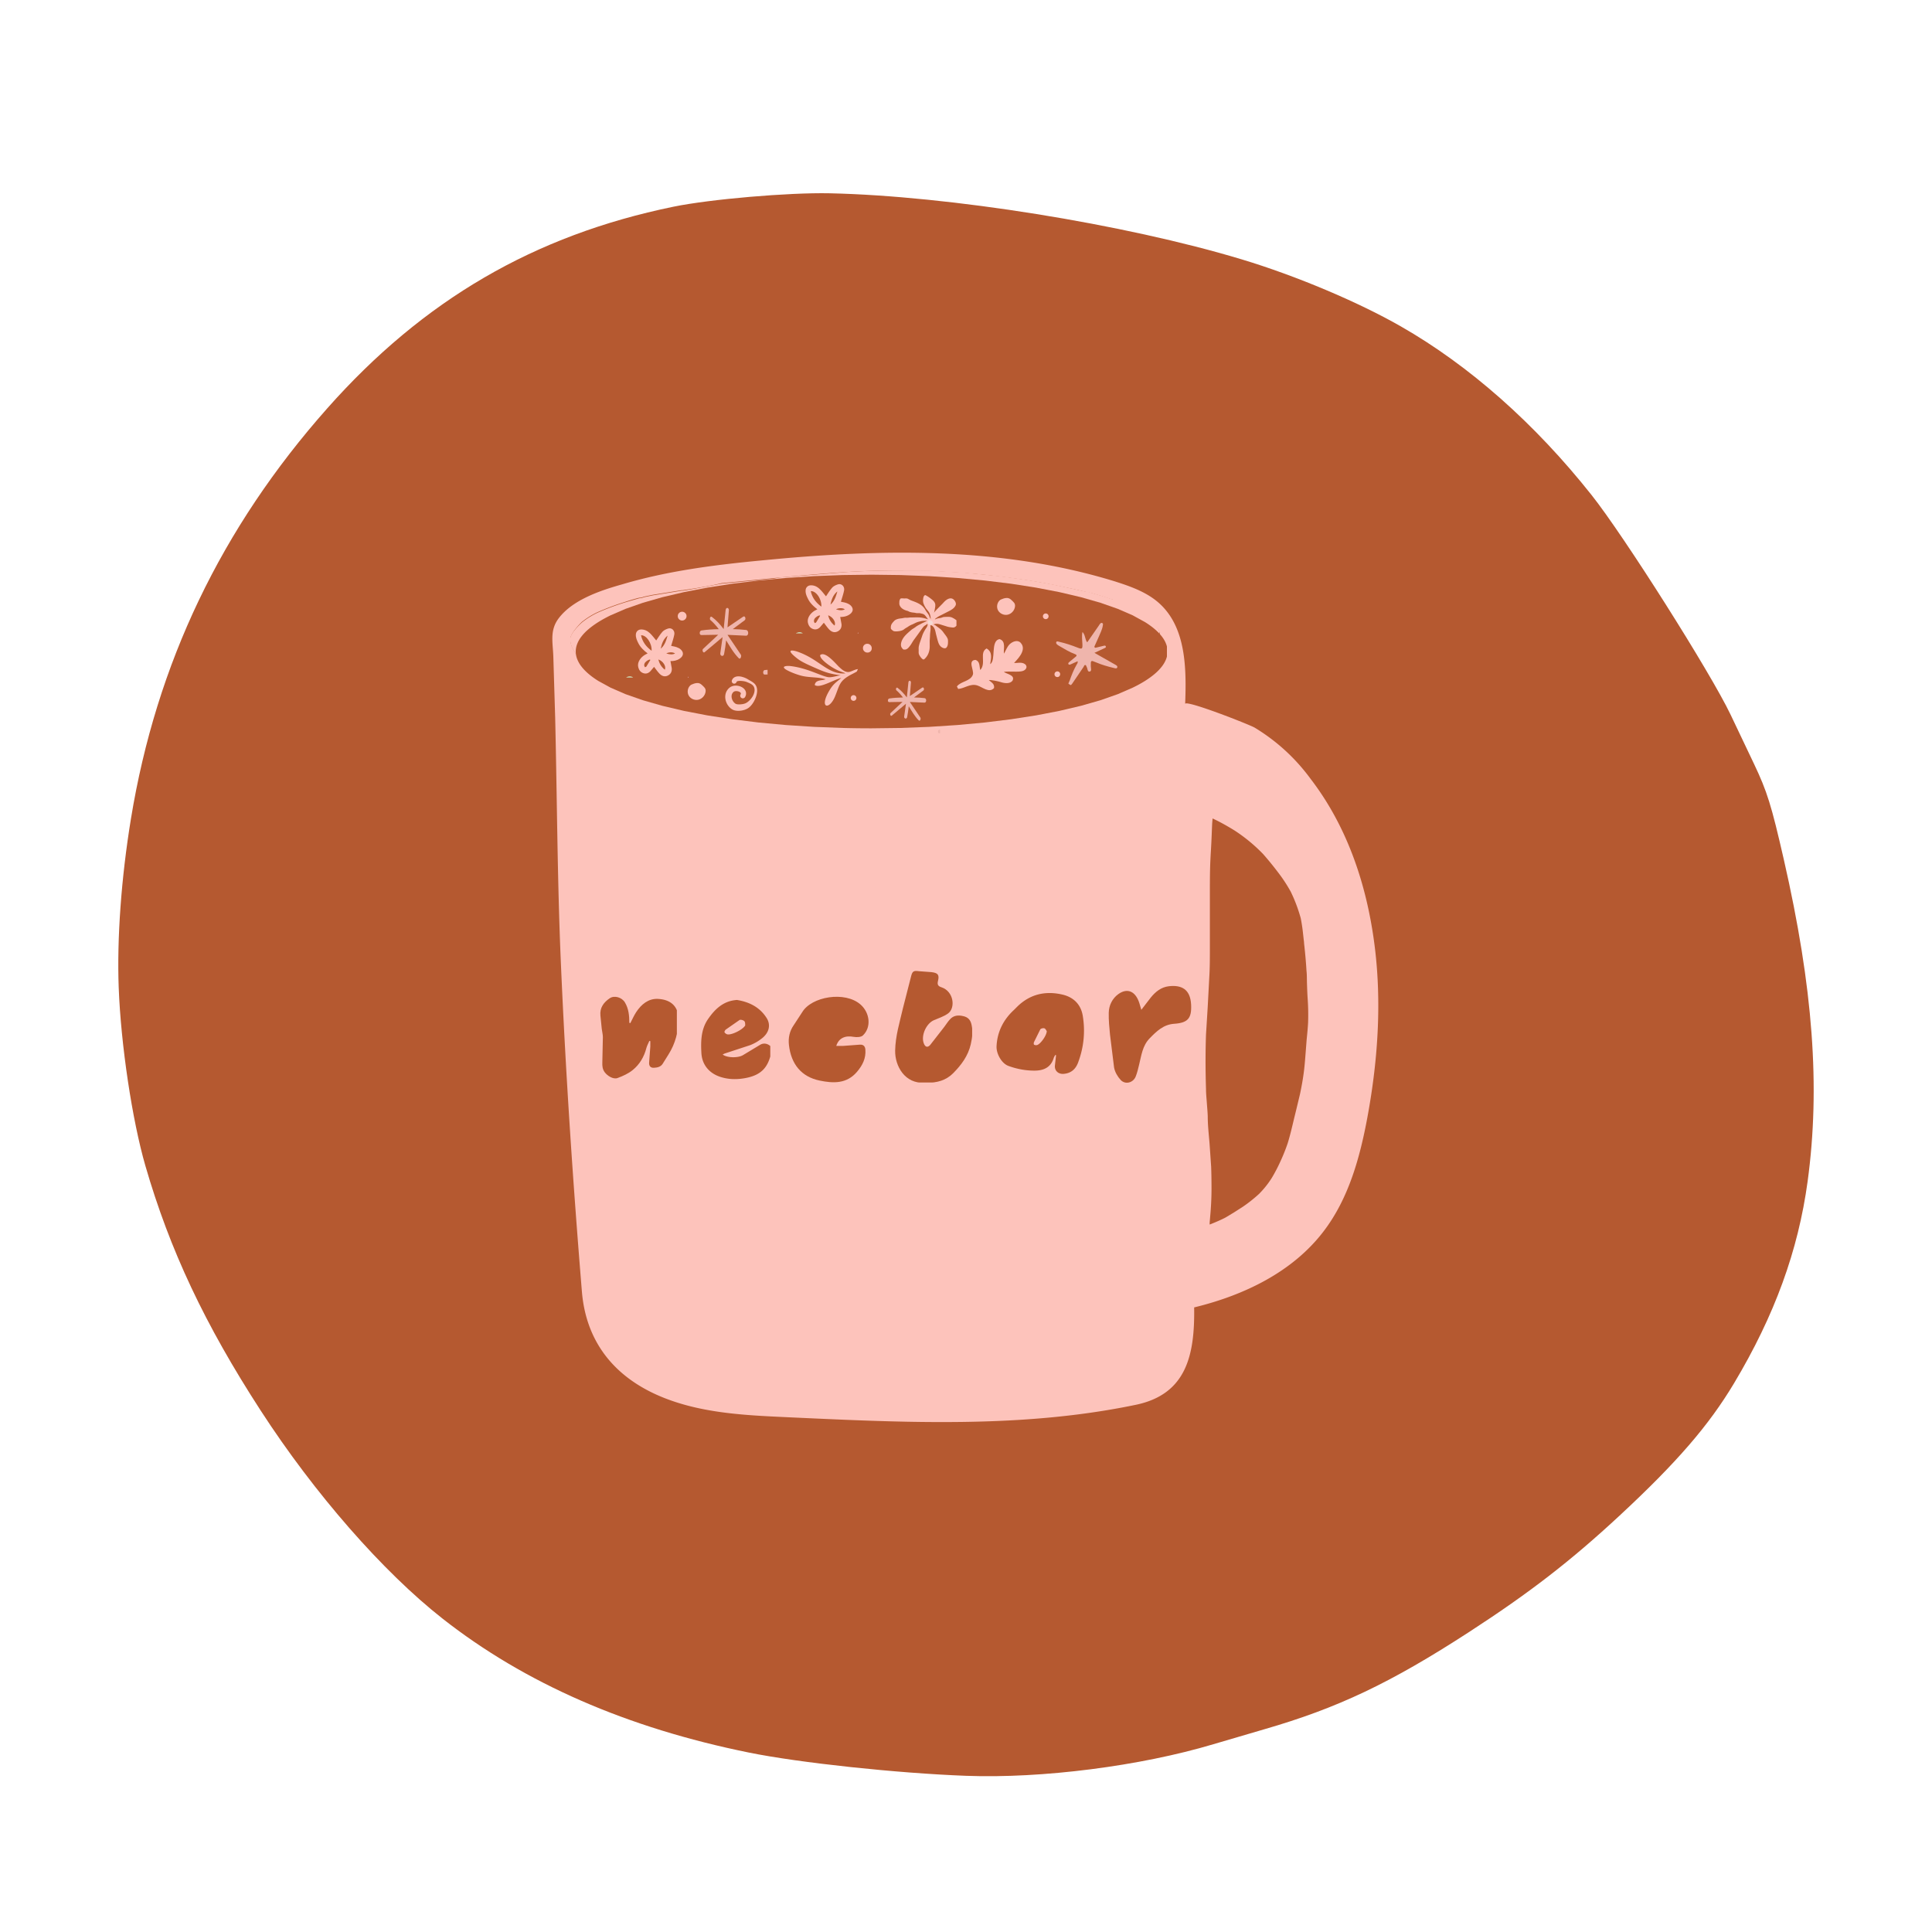 <svg xmlns="http://www.w3.org/2000/svg" width="500" zoomAndPan="magnify" viewBox="0 0 375 375" height="500" preserveAspectRatio="xMidYMid meet" xmlns:v="https://vecta.io/nano"><style><![CDATA[.B{clip-rule:nonzero}.C{fill:#fdc3bb}.D{fill:#b55930}.E{fill:#efb5ac}.F{fill-rule:evenodd}]]></style><defs><clipPath id="A"><path d="M22.961 37.5h329.07v307.262H22.961zm0 0" class="B"/></clipPath><clipPath id="B"><path d="M107 107h160.953v169.758H107zm0 0" class="B"/></clipPath><clipPath id="C"><path d="M111.75 111.527H226.5v30H111.75zm0 0" class="B"/></clipPath><clipPath id="D"><path d="M136.012 194.082h13.5v15.75h-13.5zm0 0" class="B"/></clipPath><clipPath id="E"><path d="M173.695 188.359h15v21.75h-15zm0 0" class="B"/></clipPath><clipPath id="F"><path d="M215.176 191.145h16.5v19.5h-16.5zm0 0" class="B"/></clipPath><clipPath id="G"><path d="M193.363 192.277h17.25v16.5h-17.25zm0 0" class="B"/></clipPath><clipPath id="H"><path d="M116.379 193.137h15v16.5h-15zm0 0" class="B"/></clipPath><clipPath id="I"><path d="M153 193h16v17.277h-16zm0 0" class="B"/></clipPath><clipPath id="J"><path d="M148 126h.988v6.242H148zm0 0" class="B"/></clipPath><clipPath id="K"><path d="M204 120h13v14h-13zm0 0" class="B"/></clipPath><clipPath id="L"><path d="M208.781 117.992l11.082 6.305-6.672 11.734-11.082-6.301zm0 0" class="B"/></clipPath><clipPath id="M"><path d="M208.781 117.992l11.082 6.305-6.672 11.734-11.082-6.301zm0 0" class="B"/></clipPath><clipPath id="N"><path d="M149.332 122H160v.93h-10.668zm0 0" class="B"/></clipPath><clipPath id="O"><path d="M162 121h4.582v1.93H162zm0 0" class="B"/></clipPath><clipPath id="P"><path d="M156 113.18h10v9.75h-10zm0 0" class="B"/></clipPath><clipPath id="Q"><path d="M116.379 131H127v.496h-10.621zm0 0" class="B"/></clipPath><clipPath id="R"><path d="M129 130h4.629v1.496H129zm0 0" class="B"/></clipPath><clipPath id="S"><path d="M123 121.746h10v9.75h-10zm0 0" class="B"/></clipPath><clipPath id="T"><path d="M172.898 115.484h12.75V128h-12.75zm0 0" class="B"/></clipPath><clipPath id="U"><path d="M172 132.125h8V140h-8zm0 0" class="B"/></clipPath><clipPath id="V"><path d="M182 138h.477v5.375H182zm0 0" class="B"/></clipPath><clipPath id="W"><path d="M152 126h15v11h-15zm0 0" class="B"/></clipPath><clipPath id="X"><path d="M149.332 133.027l4.434-9.516 12.918 6.02-4.437 9.52zm0 0" class="B"/></clipPath><clipPath id="Y"><path d="M149.332 133.027l4.434-9.516 12.918 6.02-4.437 9.52zm0 0" class="B"/></clipPath><clipPath id="Z"><path d="M185 124h15v10h-15zm0 0" class="B"/></clipPath><clipPath id="a"><path d="M197.141 121.75l4.215 7.953-13.918 7.375-4.215-7.953zm0 0" class="B"/></clipPath><clipPath id="b"><path d="M197.141 121.75l4.215 7.953-13.918 7.375-4.215-7.953zm0 0" class="B"/></clipPath><clipPath id="c"><path d="M140.574 131.273H147V138h-6.426zm0 0" class="B"/></clipPath><clipPath id="d"><path d="M147 134h.324v4.773H147zm0 0" class="B"/></clipPath><clipPath id="e"><path d="M193.363 116h3.75v3.367h-3.75zm0 0" class="B"/></clipPath><clipPath id="f"><path d="M133.305 132.125H137v3.75h-3.695zm0 0" class="B"/></clipPath><clipPath id="g"><path d="M165 134.16h2V137h-2zm0 0" class="B"/></clipPath></defs><g clip-path="url(#A)" class="D"><path d="M23.043 191.758c-.363-9.555.488-21.324 2.367-32.809 4.934-30.148 17.531-56.484 38.137-79.719 18.641-21.027 40.156-33.555 67.148-39.105 7.156-1.469 22.391-2.777 30.332-2.609 23.145.5 57.309 5.98 80.004 12.832 10.512 3.172 22.543 8.238 30.871 13.004 13.305 7.609 26.012 18.848 37.031 32.746 6.316 7.961 23.086 34.465 26.973 42.617l4.539 9.539c2.551 5.367 3.383 8.031 5.789 18.566 5.684 24.859 7.113 44.176 4.625 62.48-1.832 13.453-6.41 26.02-14.273 39.172-4.902 8.199-11.137 15.41-22.199 25.68-9.477 8.801-17.457 14.973-29.234 22.617-15.258 9.902-25.504 14.766-39.84 18.906l-9.781 2.871c-14.207 4.25-33.301 6.691-48.023 6.137-13.41-.5-32.332-2.523-42.09-4.5-23.723-4.805-43.523-13.453-59.488-25.984-11.613-9.117-24.891-24.301-35.332-40.41-10.859-16.754-17.645-31.16-22.383-47.516-2.562-8.844-4.758-23.504-5.172-34.516"/></g><g clip-path="url(#B)" class="C"><path d="M175.371 110.715c-4.105 0-7.637.102-10.953.309-3.727.234-7.73.566-11.918.965l-1.141.102-1.129.113-9.238.895-.68.07h-.164c-2.277.566-4.609.934-6.992 1.293l-.625.094h-.227l-5.637.902-1.723.359a1.85 1.85 0 0 1-.852.195c-.883.215-1.777.492-2.559.738l-.215.074a48.33 48.33 0 0 0-5.473 2.055c-1.043.508-2.016 1.121-2.926 1.848a15.05 15.05 0 0 0-1.602 1.848c-.187.285-.355.59-.5.902a2.96 2.96 0 0 0-.113.48v.359l.09.566c.078.293.176.574.301.852.43.824.938 1.602 1.52 2.332a12.38 12.38 0 0 0 1.148 1.16c.34.297.719.594 1.129.902s.902.574 1.387.84a13.23 13.23 0 0 0 1.355.617 26.92 26.92 0 0 0 5.543.965 104.07 104.07 0 0 0 5.266.258h2.137 8.828l5.543-.125c6.727-.07 14.035-.266 22.988-.594l10.582-.359h1.734l10.188-.391h1.508l6.98-.41 4.18-.359c1.508-.164 2.781-.371 3.973-.566h.133l7.188-1.465c1.395-.32 2.75-.668 4.043-1.027 1.117-.324 2.203-.738 3.254-1.234a17.98 17.98 0 0 0 2.313-1.457c.297-.266.57-.559.82-.871a3.8 3.8 0 0 0 .215-.391l.063-.227v-.41a6.29 6.29 0 0 0-.176-.543c-.168-.324-.363-.629-.586-.914-.621-.68-1.309-1.289-2.051-1.828a34.2 34.2 0 0 0-1.461-.883 27.94 27.94 0 0 0-1.488-.77l-.195-.094c-.891-.43-1.848-.801-2.789-1.148l-.332-.34-.246-.082h-.102c-.605-.203-1.363-.473-2.055-.676l-1.199-.352-.371-.113a17.43 17.43 0 0 0-.953-.234h-.113l-.371-.082c-1.848-.453-3.797-.852-5.355-1.172l-.391-.082c-4.016-.82-8.121-1.375-11.293-1.766-2.055-.246-3.891-.422-6.531-.645l-5.922-.34c-1.531-.07-3.082-.082-4.445-.082h-1.316zm59.906 49.156l-.062 1.469a157.4 157.4 0 0 1-.227 4.566l-.07 1.426c-.094 2.363-.082 4.754-.082 7.066v4.105 1.406 4.105c0 1.922 0 3.84-.113 5.637l-.309 5.832-.156 2.535-.172 2.77c-.113 3.215-.125 6.676 0 10.605 0 .906.102 1.82.164 2.711s.145 1.715.172 2.578c0 1.715.195 3.406.352 5.297l.309 4.484c.059 1.574.07 3.082.07 4.324 0 1.426-.062 2.883-.184 4.465l-.176 2.055v.379c1.172-.461 2.113-.871 2.969-1.305.41-.227.82-.48 1.219-.727l.453-.27 1.766-1.129c1.113-.754 2.16-1.586 3.152-2.492a18.05 18.05 0 0 0 2.473-3.082 31.59 31.59 0 0 0 1.727-3.305 34.96 34.96 0 0 0 1.395-3.492c.465-1.52.832-3.078 1.203-4.648l.473-1.93.695-2.895c.402-1.879.68-3.555.852-5.137.105-.965.176-1.949.25-2.895l.203-2.617c.133-1.273.227-2.309.277-3.266.055-1.605.023-3.211-.094-4.812-.059-.926-.09-1.859-.121-2.762s0-1.664-.094-2.484c-.102-1.695-.254-3.441-.473-5.34 0-.328-.07-.645-.102-1.027l-.176-1.559a32.43 32.43 0 0 0-.367-2.281 29.77 29.77 0 0 0-1.93-5.133 29.28 29.28 0 0 0-2.453-3.746c-1.027-1.355-2.004-2.547-2.98-3.645a31.94 31.94 0 0 0-5.48-4.508c-1.312-.809-2.434-1.437-3.523-1.98l-.746-.359zm-59.492 116.078c-7.629-.152-15.258-.512-22.855-.863-7.844-.359-15.828-.719-23.199-3.437-9.797-3.605-15.934-10.594-16.785-20.953-1.746-21.262-3.164-42.574-4.086-63.898-.68-15.828-.73-31.68-1.102-47.512l-.359-11.879c-.102-2.781-.719-5.039 1.027-7.379 2.742-3.637 8.141-5.422 12.32-6.602 8.828-2.629 18.027-3.789 27.207-4.66 22.914-2.25 46.422-2.691 68.391 4.066 3.215 1.023 6.48 2.176 8.914 4.496 4.957 4.723 5.039 12.461 4.781 19.309 0-.902 12.484 4.004 13.5 4.602 4.285 2.602 7.91 5.926 10.871 9.969 6.715 8.754 10.422 19.246 12.086 30.098 1.816 11.766 1.086 23.82-1.078 35.523-1.449 7.832-3.637 15.758-8.449 22.09-6.027 7.969-15.523 12.504-25.184 14.848.133 9.137-1.426 16.824-11.293 18.898-14.723 3.07-29.68 3.582-44.707 3.285zm0 0"/></g><g class="C"><path d="M130.551 132.828h-2.137c-1.816 0-3.594-.133-5.266-.258a26.92 26.92 0 0 1-5.543-.965 14.1 14.1 0 0 1-1.355-.613l-1.387-.844c-.453-.297-.789-.605-1.129-.902a12.38 12.38 0 0 1-1.148-1.16c-.582-.73-1.09-1.512-1.52-2.34a6.17 6.17 0 0 1-.309-.852l-.082-.566v-.359a2.89 2.89 0 0 1 .113-.48c.152-.32.332-.625.531-.914a14.91 14.91 0 0 1 1.625-1.746 15.72 15.72 0 0 1 2.926-1.848 47.99 47.99 0 0 1 5.469-2.055l.219-.07 2.555-.738c.301 0 .582-.066.852-.195l1.727-.359 5.637-.906h.223l.629-.09 6.988-1.293h.168l.676-.074 9.238-.895 1.109-.215 1.16-.102 11.918-.965c3.316-.207 6.797-.309 10.957-.309h1.273c1.406 0 2.914 0 4.445.082l5.922.34 6.527.645c3.082.391 7.188.945 11.293 1.77l.391.082 5.359 1.168.371.082h.113c.246 0 .625.145.953.238l.359.113 1.211.348c.719.203 1.48.473 2.055.676h.102l.246.082.27.105c.941.348 1.898.719 2.789 1.148l.195.094c.465.223 1.027.48 1.5.77l1.449.883a13.58 13.58 0 0 1 2.051 1.828 6.02 6.02 0 0 1 .586.91 7.1 7.1 0 0 1 .176.547v.41l-.062.227c-.059.137-.133.266-.215.391a7.52 7.52 0 0 1-.82.871 17.98 17.98 0 0 1-2.312 1.457 22.39 22.39 0 0 1-3.254 1.234 87.07 87.07 0 0 1-4.043 1.023c-2.457.547-4.98 1.027-7.187 1.469h-.133c-1.191.195-2.59.422-3.973.566s-2.949.266-4.18.359l-6.98.41h-1.457l-10.184.391h-1.738l-10.582.359-22.988.594c-1.848 0-3.758.074-5.543.125h-5.75zm20.808 86.02l3.461-3.828 2.051-2.66.055 1.543c0 .789.113 1.59.223 2.371 0 .43.125.852.195 1.273.066.398.16.793.277 1.18.066.188.168.355.301.504a1.55 1.55 0 0 0 .469.355 1.52 1.52 0 0 0 .57.145c.199.012.395-.016.582-.082a1.56 1.56 0 0 0 .508-.301c.148-.133.266-.293.352-.473a1.46 1.46 0 0 0 .152-.57 1.58 1.58 0 0 0-.078-.586c0-.113-.07-.227-.102-.336l-.359-2.652-.246-4.105a11.29 11.29 0 0 0-.219-1.23 1.15 1.15 0 0 0-.082-.277l1.305-1.645 3.008-3.746 1.324-1.777.762-1.023c.152 0 .297.121.441.164a10.18 10.18 0 0 0 2.051.398v.523l.176 4.105.234 3.945.125 2.32-3.512.82a1.52 1.52 0 0 0-.711.508 1.55 1.55 0 0 0-.316.816 1.42 1.42 0 0 0 .063.586 1.51 1.51 0 0 0 .75.883 1.63 1.63 0 0 0 1.16.09l2.484-.555.258-.059c0 .84.113 1.691.172 2.535a1.42 1.42 0 0 0 .629.953c.164.117.344.195.539.242a1.5 1.5 0 0 0 .59.012 1.47 1.47 0 0 0 .973-.633 1.56 1.56 0 0 0 .25-1.148l-.168-2.23v-.461l1.809-.422 2.055-.512c.402-.121.695-.371.883-.75a1.45 1.45 0 0 0 .09-1.148 1.48 1.48 0 0 0-.75-.883 1.54 1.54 0 0 0-1.148-.094l-2.164.535-.926.215-.34-6.066-.133-3.246c0-.359-.051-.727-.07-1.086a10.28 10.28 0 0 0 2.051-.711 10.15 10.15 0 0 0 1.027-.574l.902.832 1.809 1.559 3.625 3.082 2.801 2.301a2.09 2.09 0 0 0-.09.277c-.07.305-.117.609-.145.922v1.48c0 .676.07 1.344.133 2.051l.473 4.105a1.52 1.52 0 0 0 .504 1.027 1.46 1.46 0 0 0 1.023.383 1.56 1.56 0 0 0 1.027-.504c.266-.293.391-.633.383-1.027l-.441-3.84-.145-2.484 1.168 1.027 4.734 4.34a1.44 1.44 0 0 0 1.117.25 1.41 1.41 0 0 0 1.027-.629 1.44 1.44 0 0 0 .258-1.109 1.59 1.59 0 0 0-.625-1.023l-1.574-1.387-1.312-1.234-1.766-1.602.359-.059 3.387-.598 1.512-.359c.48-.133 1.406-.367 1.66-1.027a1.47 1.47 0 0 0 .094-1.148c-.129-.398-.379-.691-.75-.883-.379-.184-.77-.211-1.168-.082l-.187.07-.266.074-.719.203-1.57.34-4.363.781-.844.176-2.648-2.18-7.07-5.973.285.266c-.121-.121-.266-.234-.398-.359a8.26 8.26 0 0 0 1.414-2.687c.063-.187.105-.383.156-.566l.695-.07 5.27-.27h.227l.09 2.402a1.48 1.48 0 0 0 .141.574 1.53 1.53 0 0 0 .344.477 1.45 1.45 0 0 0 .504.305 1.48 1.48 0 0 0 .582.094 1.46 1.46 0 0 0 .574-.141 1.53 1.53 0 0 0 .477-.344 1.45 1.45 0 0 0 .305-.504 1.48 1.48 0 0 0 .094-.582l-.082-2.484c.594 0 1.18-.094 1.773-.125.391-.004.73-.133 1.027-.379a1.52 1.52 0 0 0 .363-.469 1.54 1.54 0 0 0 .156-.574c.015-.199-.016-.398-.078-.59a1.53 1.53 0 0 0-.297-.512c-.27-.316-.613-.488-1.027-.516-.738 0-1.477.105-2.207.156 0-.289-.07-.578-.113-.852l-.234-1.266a3.13 3.13 0 0 0-.348-.883 1.56 1.56 0 0 0-.414-.402c-.16-.105-.34-.18-.527-.219a1.58 1.58 0 0 0-.574-.012 1.49 1.49 0 0 0-.539.203c-.422.273-.645.66-.68 1.16a1.4 1.4 0 0 0 .156.781 5.28 5.28 0 0 1 .152.605c0 .359.082.719.133 1.086h-.695l-5.051.297c-.035.012-.07.012-.105 0-.016-.031-.016-.066 0-.102a5.02 5.02 0 0 0-.84-1.559l-.566-1.027a4.19 4.19 0 0 0-.852-.852c1.273-1.84 2.711-3.574 4.105-5.309l2.785-3.492h.727 1.027c.738 0 1.469-.109 2.199-.195l4.105-.367a1.59 1.59 0 0 0 .582-.156 1.56 1.56 0 0 0 .477-.367 1.59 1.59 0 0 0 .301-.523 1.54 1.54 0 0 0 .078-.598 1.55 1.55 0 0 0-.156-.578 1.64 1.64 0 0 0-.367-.48 1.59 1.59 0 0 0-.523-.301 1.63 1.63 0 0 0-.598-.078l-3.789.34-1.754.289.77-.965 1.426-1.891a17.28 17.28 0 0 0 1.027-1.363l.824-1.102.594-.891c0-.062.07-.133.113-.207a1.44 1.44 0 0 0 .328-1.027c-.035-.406-.203-.75-.504-1.023-.293-.258-.637-.383-1.027-.383a1.52 1.52 0 0 0-1.023.504 3.35 3.35 0 0 0-.465.719l-3.078 4.105-.434.555c0-.34 0-.668-.082-1.027-.18-1.84-.523-3.648-1.023-5.43-.098-.301-.27-.547-.52-.738a1.47 1.47 0 0 0-.844-.312 1.46 1.46 0 0 0-.871.227 1.45 1.45 0 0 0-.59.68 1.52 1.52 0 0 0-.145.504c-.008.219.02.434.07.648l.609 2.371c.254 1.418.414 2.848.48 4.289l.102 2.25c-.004.023-.004.047 0 .07l-2.926 3.586-2.996 3.746-1.398 1.855-.387.586-.328-.133c-.859-.277-1.738-.43-2.641-.461a12.53 12.53 0 0 0-1.621.07l-.258-1.93-.687-4.332-.617-3.664 1.551-.379c.711-.187 1.387-.441 2.055-.668a1.57 1.57 0 0 0 .473-.309c.137-.133.246-.285.328-.457a1.47 1.47 0 0 0 .137-.547 1.6 1.6 0 0 0-.066-.559 1.46 1.46 0 0 0-.27-.492c-.122-.144-.266-.27-.43-.367a1.52 1.52 0 0 0-1.097-.157l-2.195.711-.965.234-.309-2.055a1.47 1.47 0 0 0-.555-.906c-.145-.113-.305-.195-.48-.25a1.54 1.54 0 0 0-.535-.066 1.5 1.5 0 0 0-.523.129c-.164.074-.316.176-.449.305a1.5 1.5 0 0 0-.309.441 1.54 1.54 0 0 0-.137.523 1.31 1.31 0 0 0 0 .391l.328 2.207-3.336.863a1.46 1.46 0 0 0-.719.512 1.47 1.47 0 0 0-.309.832 1.44 1.44 0 0 0 .023.367c.023.121.059.234.109.348a1.34 1.34 0 0 0 .191.313c.074.098.16.184.258.262a1.7 1.7 0 0 0 .313.188c.113.051.23.086.352.109a1.5 1.5 0 0 0 .367.02 1.42 1.42 0 0 0 .359-.066l2.945-.668.504 3.082.648 3.953.387 2.957c-.25.086-.492.191-.727.316a14.91 14.91 0 0 0-1.449.902l-.832-.574-2.156-1.723-4.414-3.492-4.422-3.5a1.6 1.6 0 0 0 0-.277v-.195c0-.184-.094-.371-.145-.566v.105c0-.105-.062-.215-.094-.32l-.082-.297a3.34 3.34 0 0 1-.082-.676l-1.027-4.414-.254-1.215c-.078-.422-.199-.836-.371-1.23a1.5 1.5 0 0 0-.668-.73 1.51 1.51 0 0 0-.973-.184 1.49 1.49 0 0 0-.742.32c-.223.184-.391.406-.5.676-.156.422-.133.832.07 1.23 0 .188 0 .359.063.547a14.61 14.61 0 0 0 .297 1.633l.461 1.652.227.902-2.742-2.219a11.17 11.17 0 0 0-1.387-1.18l-1.16-.82c-.262-.184-.555-.293-.871-.34a1.48 1.48 0 0 0-.785.145 1.5 1.5 0 0 0-.602.523 1.75 1.75 0 0 0-.254.656v.074a1.46 1.46 0 0 0 .152.789 1.1 1.1 0 0 0 .297.43c.441.449.906.867 1.398 1.254l-.195-.164 1.242 1.027.852.727.852.629 1.438 1.105-2.793.207h-1.836c-.406-.039-.77.07-1.09.316a1.48 1.48 0 0 0-.504.727 1.45 1.45 0 0 0-.016.883c.086.297.25.543.484.742s.508.309.816.34a34.3 34.3 0 0 0 4.699-.113c.73-.062 1.449-.176 2.168-.297l1.066-.215.371-.105 2.195 1.738 3.82 3.008 3.789 3.016 1.828 1.387.223.156c-.344.445-.609.934-.801 1.465a8.29 8.29 0 0 0-.234.863c-.676 0-1.355.113-2.055.164l-5.777.359h-.215v-.121l-.699-2.785-.328-1.262c-.074-.242-.168-.477-.289-.699a1.93 1.93 0 0 0-.316-.398 1.49 1.49 0 0 0-.699-.352 1.51 1.51 0 0 0-.781.043c-.195.055-.371.145-.531.273s-.289.277-.387.457-.152.371-.172.574a1.52 1.52 0 0 0 .063.594c.031.113.082.223.145.32.238.707.379 1.457.566 2.188l.379 1.496-2.309.246a1.42 1.42 0 0 0-.945.637c-.145.219-.227.461-.246.719a1.42 1.42 0 0 0 0 .441 1.47 1.47 0 0 0 .637.945c.359.223.746.293 1.16.215l2.504-.266 1.027 3.305a1.48 1.48 0 0 0 .289.516 1.51 1.51 0 0 0 .461.367 1.52 1.52 0 0 0 .566.16 1.48 1.48 0 0 0 .586-.07c.188-.062.363-.16.516-.289s.273-.285.367-.465a1.5 1.5 0 0 0 .16-.566c.016-.199-.008-.395-.07-.586l-.863-2.699 3.602-.195 3.555-.277h.309c.074.215.164.422.266.625a10.63 10.63 0 0 0 2.309 3.082l-.512.688-1.594 2.113-2.902 3.605-1.594 2.051c-.391 0-.789 0-1.18-.051-.789 0-1.59-.062-2.383 0s-1.539 0-2.309 0-1.469 0-2.207-.082a1.35 1.35 0 0 0-1.027.535 1.44 1.44 0 0 0-.359.863c-.008.07-.008.141 0 .215.031.414.207.758.523 1.027.32.25.684.371 1.09.359l3.902.059h1.609l-2.137 2.672-3.078 3.449a1.25 1.25 0 0 0-.359.82 1.5 1.5 0 0 0 .523 1.313c.156.141.336.242.535.305a1.47 1.47 0 0 0 .609.07 1.42 1.42 0 0 0 .59-.176 1.53 1.53 0 0 0 .473-.395zm-2.051-28.262zm20.059 11.129h-.176l-.113-.062c.094.031.191.051.289.063zm-.492-.195zm-9.301-7.73zm.297 1.457zm5.48 1.879c-.762-.605-1.332-1.352-1.715-2.246-.168-.371-.258-.758-.277-1.16a3.52 3.52 0 0 1 1.449-2.59 8.26 8.26 0 0 1 4.352-1.898c1.512-.195 3.43-.082 4.52 1.129.594.645 1.133 1.328 1.621 2.055.184.453.215.914.094 1.387-.25.91-.687 1.719-1.312 2.43a6.09 6.09 0 0 1-2.242 1.613 6.31 6.31 0 0 1-2.355.563 6.34 6.34 0 0 1-2.398-.348c-.648-.207-1.242-.52-1.785-.934zm0 0"/><path d="M143.074 176.234l.113.094zm0 0"/></g><g clip-path="url(#C)" class="D"><path d="M226.621 126.457a4.02 4.02 0 0 1-.277 1.461c-.184.488-.457.969-.824 1.449a9.64 9.64 0 0 1-1.371 1.418c-.547.469-1.18.926-1.898 1.379s-1.523.891-2.41 1.32l-2.898 1.258-3.355 1.176-3.785 1.082-4.18.984-4.527.871-4.832.75-5.098.629-5.305.492-5.469.355-5.574.215-5.629.07a225.22 225.22 0 0 1-5.633-.07l-5.574-.215-5.469-.355-5.305-.492-5.098-.629-4.832-.75-4.527-.871-4.176-.984-3.785-1.082-3.359-1.176-2.898-1.258-2.41-1.32c-.719-.453-1.352-.91-1.898-1.379s-1-.941-1.367-1.418a5.71 5.71 0 0 1-.828-1.449c-.184-.484-.277-.973-.277-1.461s.094-.977.277-1.461a5.71 5.71 0 0 1 .828-1.449c.367-.477.82-.953 1.367-1.418s1.18-.926 1.898-1.379 1.523-.891 2.41-1.324l2.898-1.254 3.359-1.176 3.785-1.082 4.176-.984 4.527-.871 4.832-.754 5.098-.625 5.305-.492 5.469-.355 5.574-.215 5.633-.07 5.629.07 5.574.215 5.469.355 5.305.492 5.098.625 4.832.754 4.527.871 4.18.984 3.785 1.082 3.355 1.176 2.898 1.254 2.41 1.324c.719.453 1.352.91 1.898 1.379a9.45 9.45 0 0 1 1.371 1.418c.367.48.641.961.824 1.449a4.02 4.02 0 0 1 .277 1.461zm0 0"/></g><g clip-path="url(#D)" class="D"><path d="M149.465 202.992c-.512-.426-1.246-.617-1.957-.176l-3.293 1.984c-.969.582-3.102.539-3.949-.121l.371-.184 4.949-1.625a8.78 8.78 0 0 0 2.371-1.379c1.336-1.082 1.684-2.574.844-3.898-1.309-2.07-3.328-3.102-5.703-3.492-.113-.016-.223 0-.336.016-2.469.254-4.066 1.84-5.348 3.711-1.352 1.965-1.402 4.297-1.273 6.574.129 2.305 1.551 3.961 3.77 4.652 1.516.469 3.023.504 4.582.234 3.379-.57 4.566-2.191 5.184-4.852.094-.449.066-1.203-.211-1.445zm-8.586-3.156l2.66-1.852c.211-.121.754.023.945.234s.141.641.164.82c-.52.867-2.648 1.879-3.449 1.734-.215-.043-.465-.219-.57-.406-.059-.098.105-.418.25-.531zm0 0"/></g><g clip-path="url(#E)" class="D"><path d="M187 197.238c-.973-.242-1.898-.18-2.609.613-.414.449-.746.984-1.117 1.477l-2.73 3.504c-.543.602-1.016.371-1.273-.414-.504-1.523.551-3.793 2.016-4.406.926-.391 1.91-.715 2.711-1.285 1.508-1.066 1.145-4.309-1.273-5.102-.664-.211-.832-.535-.664-1.215.293-1.187 0-1.566-1.254-1.719l-2.43-.18c-1.055-.152-1.297.008-1.547 1.035l-1.559 6.105c-.633 2.742-1.477 5.434-1.523 8.293-.051 2.953 1.875 6.469 5.723 6.207.129-.012.262 0 .391 0 1.961.051 3.777-.441 5.164-1.859 1.555-1.574 2.871-3.324 3.395-5.582.289-1.266.441-2.461.168-3.758-.191-.941-.66-1.496-1.586-1.715zm0 0"/></g><g clip-path="url(#F)" class="D"><path d="M226.844 191.434c-1.457.168-2.578 1.07-3.488 2.199l-1.824 2.371-.375-1.262c-.715-2.309-2.301-3.07-4.098-1.781-1.156.84-1.824 2.168-1.852 3.637-.031 1.406.109 2.824.246 4.234l.793 6.391c.16.855.676 1.758 1.281 2.402.891.949 2.426.555 2.914-.676.297-.742.477-1.535.664-2.309.445-1.785.645-3.66 2.031-5.086 1.34-1.379 2.688-2.695 4.758-2.836 2.676-.18 3.43-1.059 3.301-3.727-.156-3.016-1.891-3.848-4.352-3.559zm0 0"/></g><g clip-path="url(#G)" class="D"><path d="M210.168 197.188c-.367-2.262-1.824-3.645-3.957-4.141-3.301-.766-6.305-.086-8.789 2.367l-.605.605c-2.062 1.898-3.25 4.242-3.387 7.051-.066 1.449.977 3.352 2.328 3.832 1.621.59 3.301.906 5.023.906 1.77 0 3.184-.598 3.75-2.469.059-.207.207-.391.313-.582l.137.051-.227 2.035c-.082 1.023.715 1.688 1.73 1.59 1.445-.133 2.313-.937 2.785-2.227 1.09-2.918 1.402-5.937.898-9.02zm-8.855 5.652a.8.8 0 0 1-.598-.066c-.082-.051-.086-.359-.02-.5l1.223-2.469c.102-.176.574-.285.801-.207s.363.43.457.547c-.027.855-1.207 2.484-1.863 2.695zm0 0"/></g><g clip-path="url(#H)" class="D"><path d="M127.684 193.883c-1.836-.082-3.207 1.059-4.199 2.566-.437.672-.766 1.422-1.141 2.141l-.191-.062c-.008-1.387-.121-2.75-.867-3.973-.582-.969-2.043-1.418-2.957-.781-1.164.797-1.949 1.848-1.785 3.375l.254 2.52c.063.555.219 1.098.219 1.648l-.105 4.891c-.023.68.016 1.297.453 1.902.523.715 1.672 1.445 2.508 1.133 1.043-.387 2.117-.871 2.965-1.574 1.328-1.086 2.188-2.555 2.625-4.246.129-.48.383-.926.582-1.391l.18.055v1.051l-.23 3.109c-.047.664.281 1.043.93 1.008s1.313-.156 1.707-.785l1.113-1.781c1.34-2.125 1.953-4.445 1.938-6.949-.023-2.527-1.633-3.75-3.996-3.855zm0 0"/></g><g clip-path="url(#I)" class="D"><path d="M162.316 203.012h1.289l3.313-.246c.625-.035.996.273 1.051.953.133 1.695-.547 3.047-1.617 4.309-2.012 2.383-4.652 2.25-7.254 1.711-3.543-.73-5.555-3.184-5.969-6.937-.148-1.316.113-2.648.918-3.797l1.66-2.539c1.781-3.02 8.289-4.176 11.344-1.469 1.773 1.574 2.137 4.371.43 5.988-.352.332-1.18.367-1.738.273-1.695-.32-2.937.211-3.426 1.754zm0 0"/></g><path d="M144.828 122.281c-.859-.105-1.727-.152-2.598-.168l2.309-1.719c.297-.215.113-.945-.285-.703l-3.047 2.074.27-3.328c.012-.18-.102-.434-.309-.437-.223-.004-.309.25-.324.426l-.383 3.68c-.66-.883-1.387-1.699-2.277-2.359-.336-.25-.523.41-.277.621.605.516 1.129 1.117 1.605 1.754-1.129.023-2.258.078-3.367.25-.414.063-.469.891-.016.891l3.273-.059-2.957 2.766c-.211.215.023.879.332.609l3.477-2.918-.449 3.156c-.059.527.617.719.734.152.18-.887.301-1.785.402-2.684.738 1.207 1.445 2.461 2.445 3.469.34.348.602-.43.406-.691l-2.586-3.84 3.602.168c.547.02.551-1.043.02-1.109" class="E"/><g clip-path="url(#J)" class="E"><path d="M156.699 130.238c-1.094-.191-2.207-.266-3.316-.301l.883-1.25c.32-.449.664-.871 1.109-1.195a.41.41 0 0 0 .117-.152c.379-.07.375-.883-.039-.883a.28.28 0 0 0-.23.121c-.059-.004-.125.02-.191.07-.871.684-1.473 1.707-2.102 2.617l-.492-3.078c-.059-.277-.391-.211-.371.059l.344 3.027-2.145-2.316c-.246-.242-.422.309-.285.492l1.949 2.465a42.83 42.83 0 0 0-3.469.137c-.43.035-.441.906-.016.879l3.359-.078-1.164 1.773c-.164.285.152.832.445.488.555-.664 1.051-1.379 1.543-2.094l.492 3.504c.082.387.543.297.52-.086-.062-.98-.215-1.957-.371-2.93l.484.578 1.309 1.535c.156.156.379.035.473-.121.109-.191.117-.469-.02-.652-.379-.527-.855-.996-1.281-1.484l-.375-.43 2.824.211c.449.027.441-.836.016-.906"/></g><g clip-path="url(#K)" class="E"><g clip-path="url(#L)"><g clip-path="url(#M)"><path d="M210.105 122.66c.609.629.441 1.43.926 2.012l2.258-3.254c.066-.102.121-.219.207-.309.117-.133.25-.273.441-.184.203.094.156.289.125.453-.109.832-.527 1.551-.828 2.305l-.703 1.566c-.051.129-.18.281-.062.41.113.117.285.043.422.008l1.379-.332c.148-.035.32-.043.379.141.059.191-.105.258-.238.32l-1.977.918 1.133.645 2.852 1.621c.227.125.555.293.434.586-.109.266-.449.137-.676.082-1.16-.277-2.301-.605-3.406-1.074-1.074-.449-1.062-.434-1.047.723.004.363.223.969-.207 1.051-.469.094-.391-.562-.586-.875-.094-.137-.07-.379-.285-.395-.207-.012-.234.227-.32.359l-2.051 3.023c-.18.258-.414.688-.699.535-.402-.207-.047-.621.051-.906.367-1.055.777-2.098 1.336-3.066.102-.176.277-.352.207-.68l-1.344.605c-.152.063-.352.152-.453-.062-.078-.164.047-.285.164-.379l1.145-.949c.457-.316.297-.484-.102-.625-1.039-.379-1.957-.973-2.902-1.512-.152-.086-.305-.172-.437-.281-.164-.121-.309-.312-.223-.508.113-.234.344-.113.531-.07 1.234.277 2.434.672 3.613 1.141.867.344.973.254.934-.668-.02-.746-.168-1.5.012-2.375zm0 0"/></g></g></g><g clip-path="url(#N)"><path fill="#d0ebc8" d="M154.051 131.074l-.598 1.043c-.512.766-1.254 1.09-2.164 1.016-.844-.066-1.367-.941-1.152-1.891.18-.812.648-1.457 1.199-2.047.121-.125.277-.215.418-.32l-.078-.121-.691-.141c-.895-.223-1.531-.945-1.582-1.699-.07-1.109.902-1.648 1.793-1.473.629.121 1.242.328 1.891.504l.164-1.23c.145-.656.414-1.258.996-1.66 1.012-.691 1.938-.297 2.211.992.152.73-.062 1.402-.371 2.125l.461-.039c.797-.09 1.57-.062 2.316.277 1.336.609 1.203 2.047.207 2.809-.445.34-.965.559-1.551.555-.16 0-.32.059-.437.082l.141 1.184c.035.609-.219 1.086-.785 1.316s-1.117.113-1.559-.309c-.309-.293-.555-.648-.828-.973zm1.105-3.254c.68.891 2.383.898 3.066.449.152-.105.246-.301.371-.453-.152-.117-.285-.289-.457-.344-1.039-.332-2.004-.023-2.98.348zm-1.875 1.445c-.672.504-1.328 1.023-1.676 1.805-.098.215-.09.473-.129.711.266-.082.621-.086.777-.262.551-.641.832-1.43 1.027-2.254zm1.816-5.355c-.656.242-1.09 1.438-.887 2.426.836-.629 1.266-1.805.887-2.426zm-2.473 3.617l.055-.23-1.711-.574c-.062-.02-.195.02-.223.074s-.008.188.043.234c.117.109.25.242.398.273l1.438.223zm2.34 1.922c.246.664.293 1.336.953 1.719.152-.574-.344-1.512-.953-1.719zm0 0"/></g><g clip-path="url(#O)"><path fill="#fed7fe" d="M168.891 125.984c.488-.215.926-.453 1.395-.586.352-.102.758-.148 1.113-.082 1.023.199 1.438 1.086.996 2.031-.328.691-.84 1.203-1.453 1.453.113.535.289 1.031.309 1.527.016.574-.242 1.098-.695 1.473-.496.406-.988.434-1.543-.059-.309-.273-.555-.617-.777-.875l-1.086 1.504a.98.98 0 0 1-1.18.309c-.445-.187-.645-.582-.676-1.066-.051-.777.113-1.516.383-2.238.031-.078.047-.164.074-.262l-1.262-.133c-.562-.113-1.047-.383-1.375-.883-.484-.742-.254-1.543.602-1.781.512-.141 1.078-.109 1.617-.121.234-.004.473.078.742.125l-.102-1.055c-.156-1.176.199-2.176 1.039-3.008.574-.566 1.375-.449 1.809.238.398.633.445 1.316.344 2.023l-.273 1.465zm-1.137-2.953c-1.016.801-.984 2.664-.508 3.578.637-.66.984-3.012.508-3.578zm3.574 3.566c-.609-.125-1.918.477-2.168.977.422.207 1.297.176 1.633-.086.289-.223.547-.48.535-.891zm-2.465 2.277c-.047.516.57 1.715.992 1.922.504-.699-.062-1.797-.992-1.922zm-2.383 2.508c.703-.703.891-1.582.883-2.637-.594.848-.812 1.715-.883 2.637zm-.539-3.691c-.543-.172-1.082-.398-1.668-.203.512.473 1.082.398 1.668.203zm0 0"/></g><g clip-path="url(#P)" class="C"><path d="M160.328 115.742c.359-.52.727-1.148 1.203-1.684.262-.293.684-.488 1.07-.617.738-.254 1.379.395 1.234 1.16-.141.742-.406 1.461-.613 2.195.324.074.711.125 1.07.254.293.105.602.254.82.469.543.527.586 1.199-.227 1.754-.555.379-1.191.488-1.801.477l.254 1.402c.059.641-.203 1.156-.801 1.43-.617.281-1.16.043-1.586-.398-.387-.398-.695-.871-1.043-1.312l-.715.84c-.375.398-.844.566-1.379.379s-.836-.602-.977-1.137c-.262-1.004.504-1.98 1.355-2.457l.457-.238c-.73-.566-1.387-1.164-1.797-1.984-.266-.535-.527-1.066-.48-1.699a.98.98 0 0 1 .938-.961c.73-.047 1.328.27 1.82.746.453.434.828.953 1.195 1.383zm.418 3.695c-.004-.012-.004-.02-.012-.027s-.012-.004-.02-.008c.012.012.02.023.031.031.184.805.59 1.461 1.242 1.988.324-.652-.344-1.68-1.242-1.984zm-3.375-4.699c.281 1.293 1.004 2.23 2.055 3.008.082-1.469-1.016-3.074-2.055-3.008zm3.832 2.605c.777-.66 1.055-1.598 1.328-2.539-.812.641-1.133 1.551-1.328 2.539zm-2.016 2.188l-.109-.09c-.125.047-.262.074-.371.145-.383.242-.75.504-.711 1.027.008.113.094.219.145.328.094-.047.23-.066.281-.145l.766-1.266zm4.793-1.262c-.437-.289-1.09-.293-1.711-.016.684.254 1.277.258 1.711.016zm0 0"/></g><g clip-path="url(#Q)"><path fill="#d0ebc8" d="M121.098 139.641l-.594 1.043c-.516.766-1.258 1.09-2.164 1.016-.848-.066-1.367-.941-1.156-1.891.184-.812.648-1.457 1.203-2.047.117-.125.277-.215.414-.32-.023-.043-.051-.082-.078-.121l-.691-.141c-.895-.223-1.527-.945-1.578-1.699-.074-1.109.902-1.648 1.789-1.473.629.121 1.242.328 1.891.504l.164-1.23c.145-.656.414-1.258 1-1.656 1.008-.695 1.934-.301 2.207.988.156.73-.059 1.402-.367 2.125l.461-.039c.793-.09 1.57-.059 2.313.277 1.34.609 1.207 2.047.211 2.809-.449.34-.965.559-1.555.555-.16 0-.32.059-.437.082l.141 1.184c.039.609-.219 1.086-.785 1.316s-1.113.113-1.555-.309c-.309-.293-.559-.648-.832-.973zm1.109-3.254c.68.891 2.383.898 3.063.449.156-.105.25-.301.371-.453-.152-.117-.285-.289-.453-.344-1.039-.332-2.008-.023-2.98.348zm-1.879 1.445c-.672.504-1.324 1.023-1.676 1.809-.094.211-.086.469-.125.707.262-.082.621-.086.773-.262.555-.641.836-1.43 1.027-2.254zm1.816-5.355c-.652.242-1.09 1.438-.887 2.426.836-.629 1.266-1.805.887-2.426zm-2.473 3.617l.055-.23-1.707-.574c-.066-.02-.199.02-.227.074s-.008.188.043.234c.117.109.254.242.402.273l1.434.223zm2.344 1.922c.242.664.293 1.336.953 1.719.148-.574-.348-1.512-.953-1.719zm0 0"/></g><g clip-path="url(#R)"><path fill="#fed7fe" d="M135.938 134.551c.492-.211.93-.453 1.398-.586.352-.102.758-.148 1.113-.082 1.023.199 1.438 1.086.992 2.031-.324.695-.836 1.203-1.453 1.453.117.535.293 1.031.309 1.527.02.574-.242 1.098-.695 1.473-.492.406-.984.434-1.539-.059-.309-.273-.555-.617-.781-.875l-1.086 1.504c-.297.363-.734.496-1.176.309s-.648-.582-.68-1.066c-.051-.777.113-1.516.383-2.238.031-.078.047-.164.074-.262l-1.258-.133c-.566-.113-1.047-.383-1.379-.883-.484-.742-.254-1.543.605-1.781.512-.141 1.074-.109 1.613-.121.238-.004.473.078.746.125l-.102-1.055c-.16-1.176.195-2.176 1.035-3.008.574-.566 1.379-.449 1.813.242.398.629.445 1.316.344 2.02l-.277 1.465zm-1.137-2.953c-1.016.801-.984 2.668-.508 3.578.641-.66.988-3.012.508-3.578zm3.578 3.566c-.613-.125-1.918.477-2.172.977.426.207 1.301.176 1.637-.086.285-.223.547-.48.535-.891zm-2.469 2.277c-.047.516.574 1.715.992 1.922.508-.699-.062-1.797-.992-1.922zm-2.383 2.508c.703-.703.891-1.582.883-2.637-.59.848-.812 1.715-.883 2.637zm-.535-3.691c-.547-.172-1.086-.398-1.672-.203.512.473 1.086.398 1.672.203zm0 0"/></g><g clip-path="url(#S)" class="C"><path d="M127.375 124.309c.363-.52.727-1.148 1.203-1.684.262-.293.688-.488 1.074-.617.734-.254 1.375.398 1.23 1.16-.141.742-.402 1.461-.613 2.195.324.074.715.125 1.074.254.293.105.598.254.816.469.543.527.586 1.199-.223 1.754-.555.379-1.191.488-1.801.477l.254 1.402c.059.641-.207 1.156-.801 1.43-.617.281-1.16.043-1.586-.398-.387-.398-.699-.871-1.047-1.312l-.711.84c-.379.398-.844.566-1.383.379s-.832-.602-.973-1.137c-.262-1.004.504-1.98 1.352-2.457l.461-.238c-.734-.566-1.387-1.164-1.797-1.98-.27-.535-.527-1.07-.484-1.703.039-.535.402-.926.941-.961.727-.043 1.324.27 1.82.746.453.434.824.953 1.191 1.383zm.418 3.695c-.004-.012-.004-.02-.008-.027s-.016-.004-.02-.008c.008.012.02.023.027.031.184.805.59 1.461 1.242 1.988.328-.652-.34-1.676-1.242-1.984zm-3.371-4.699c.277 1.293 1 2.23 2.055 3.008.082-1.469-1.02-3.074-2.055-3.008zm3.828 2.605c.781-.66 1.059-1.598 1.332-2.539-.812.641-1.133 1.551-1.332 2.539zm-2.016 2.188l-.109-.09c-.125.047-.262.074-.371.145-.379.242-.746.504-.711 1.027.008.113.098.219.145.328.098-.047.234-.066.281-.145l.766-1.266zm4.793-1.262c-.434-.289-1.09-.293-1.707-.016.68.254 1.277.258 1.707.016zm0 0"/></g><g clip-path="url(#T)" class="C"><path d="M180.773 120.441l-.117-.266c-.082-.148-.191-.32-.246-.48a1.89 1.89 0 0 0-.332-.633c-.172-.223-.348-.461-.484-.711-.219-.395-.539-.723-.906-.973-.527-.363-1.152-.582-1.754-.805-.254-.094-.469-.227-.711-.348-.211-.105-.461-.066-.695-.066-.199 0-.445-.039-.641-.004-.141.027-.172.098-.215.219-.047.133-.109.227-.105.375 0 .188-.035.406.012.586.051.215.152.387.293.551.32.371.828.582 1.301.695.102.023.184.09.281.137s.223.074.328.102c.328.094.676.078.996.164.273.074.582-.023.855.055.281.078.527.086.762.266.176.133.297.313.43.484l.16.211c.059.066.086.145.145.207-.516-.168-1.031-.316-1.574-.355-.594-.047-1.211 0-1.809 0-.25 0-.484.059-.73.055-.156 0-.32-.012-.477.012l-.504.094c-.504.051-1.125.137-1.488.523-.176.188-.398.422-.512.656-.098.207-.129.375-.129.602 0 .219-.004.273.16.414.148.129.273.27.477.313.309.066.719.023 1.023-.027.336-.055.688-.156.953-.379.207-.176.477-.297.703-.453.238-.164.477-.312.746-.414.352-.133.68-.34 1.031-.473.254-.094.539-.152.801-.211.23-.051.473-.066.711-.066.082 0 .379-.039.406.035l-.656.309c-.258.102-.512.262-.766.383a4.33 4.33 0 0 0-.832.512c-.273.207-.59.352-.848.582-.574.508-1.156.977-1.562 1.633-.312.512-.59 1.332-.156 1.852.066.078.16.223.262.258s.344.02.438 0c.355-.074.664-.48.867-.754.293-.391.496-.828.793-1.211l.762-1.043.641-.895c.145-.191.305-.43.48-.594.137-.125.285-.199.434-.297.078-.051.145-.148.242-.176.137.395-.309.867-.484 1.184-.223.391-.434.785-.562 1.215l-.477 1.379c-.062.25-.152.512-.176.77-.016.188-.008.375-.004.563 0 .316-.047.617.102.902.133.262.32.523.531.727.066.066.191.16.297.172.121.008.215-.105.297-.187.633-.609.902-1.441.918-2.312l-.008-1.094.059-.906c-.004-.422.059-.816.102-1.23.031-.305-.027-.617-.004-.922.504.035.781.602.91 1.027.086.289.125.594.211.883l.18.707c.164.559.277 1.164.742 1.559.262.227.809.473 1.078.137.188-.238.262-.547.27-.84.004-.27.039-.598-.062-.848-.113-.281-.312-.559-.5-.797l-.461-.621c-.32-.406-.711-.664-1.117-.961-.129-.098-.246-.203-.387-.273-.082-.039-.191-.055-.258-.113.355-.199.828-.141 1.203-.039l1.555.484a6.14 6.14 0 0 0 .703.117c.168.02.367.051.531-.004.359-.117.684-.566.676-.953-.004-.258-.191-.391-.383-.535a3.88 3.88 0 0 0-.75-.437c-.43-.176-.953-.109-1.41-.098-.176.004-.328.047-.488.109a1.94 1.94 0 0 1-.531.121c-.301.035-.586.133-.852.262.008-.137.254-.281.344-.348.262-.191.535-.344.828-.48l1.746-.891c.281-.164.57-.332.793-.578.164-.18.367-.449.363-.707-.008-.453-.445-1.055-.937-1.09-.668-.047-1.219.527-1.621.984l-1.055 1.07c-.242.262-.508.508-.687.82-.094.152-.074.297-.094.469.008-.176.086-.363.137-.531.09-.297.145-.594.195-.902.039-.25.082-.492.051-.746-.062-.473-.434-.777-.785-1.055-.297-.238-.637-.48-.969-.66-.078-.039-.16-.109-.25-.066-.258.113-.32.504-.348.742-.039.316-.027.625.094.926.141.348.313.695.539.992.164.211.344.402.484.629.184.289.266.602.324.938.035.227.023.434.047.652.098.031.188.008.109.039"/></g><path fill="#f3d8d3" d="M180.207 120.473c.004-.023-.004-.031-.02-.027-.012.074-.051.141-.062.215-.008.063 0 .148 0 .215a.41.41 0 0 0 .184.316c.176.098.492.164.645-.039a.55.55 0 0 0 .098-.355c-.008-.113-.121-.219-.203-.277a.7.7 0 0 0-.164-.078c-.055-.016-.102-.031-.164-.027-.027 0-.07.008-.098 0s-.035-.027-.062-.035c-.066-.016-.141.082-.125.156l-.027-.062"/><g clip-path="url(#U)" class="E"><path d="M179.457 135.508c-.676-.082-1.363-.121-2.047-.133l1.82-1.355c.234-.168.086-.746-.227-.555l-2.402 1.637.215-2.625c.008-.145-.082-.344-.246-.348-.176-.004-.242.199-.254.34l-.301 2.902c-.523-.699-1.098-1.34-1.797-1.863-.266-.195-.414.324-.219.488.477.41.887.883 1.262 1.383-.887.02-1.777.063-2.656.199-.324.051-.367.703-.012.703l2.586-.047-2.332 2.18c-.168.172.016.695.258.484l2.746-2.305-.355 2.492c-.047.414.488.566.578.117.141-.695.238-1.406.316-2.117.586.953 1.141 1.941 1.93 2.738.27.273.477-.34.32-.547l-2.039-3.027 2.84.133c.43.016.438-.824.016-.875"/></g><g clip-path="url(#V)" class="E"><path d="M188.82 141.781c-.863-.148-1.738-.207-2.613-.234l.695-.988c.254-.352.523-.684.875-.941.039-.031.07-.07.094-.121.297-.055.297-.695-.031-.695-.078 0-.141.039-.184.094-.047 0-.098.016-.148.059-.691.539-1.164 1.348-1.656 2.066l-.391-2.434c-.047-.215-.309-.164-.293.051l.27 2.387-1.687-1.828c-.199-.191-.336.242-.23.391l1.543 1.941-2.738.109c-.34.027-.348.715-.012.691l2.648-.059-.918 1.398c-.129.223.121.656.352.383.438-.52.828-1.086 1.219-1.648l.387 2.762c.066.305.43.234.41-.066-.051-.773-.172-1.543-.293-2.312l.383.457 1.031 1.211c.121.121.301.027.371-.094.09-.152.094-.371-.012-.52-.301-.41-.676-.785-1.012-1.168l-.297-.34 2.227.168c.355.023.348-.66.012-.719"/></g><g clip-path="url(#W)" class="C F"><g clip-path="url(#X)"><g clip-path="url(#Y)"><path d="M163.176 131.07c-.645.086-1.418.359-2.125.383-1.234.043-4.031-1.73-7.555-2.164-.887-.113-2.125.051-.684.82.777.414 1.773.781 2.594 1.012 1.609.449 3.34.242 4.832.719-.598.301-1.965.031-2.094 1.125.969.695 3.504-.957 5.145-1.379-.859.766-1.453 1.063-2.184 2.238-2.266 3.637-.164 4.172 1 1.297.867-2.141.797-2.91 2.93-4.094.316-.176 1.672-.809 1.781-1.098-.449-.242-1.441.383-1.945.484-.809.16-1.484-.477-2.027-.984-.625-.598-2.676-3.117-3.648-2.281-.105.645 1.266 1.66 1.91 2.102 1.641 1.117 2.746 1.258 2.996 1.449-2.977.258-4.629-2.043-7.781-3.57a12.64 12.64 0 0 0-1.516-.633c-.879-.301-2.18-.52-.699.789.324.289.668.566 1.047.824.828.539 1.828.973 2.738 1.379 2.301 1.02 2.992 1.273 5.285 1.582zm0 0"/></g></g></g><g clip-path="url(#Z)" class="C F"><g clip-path="url(#a)"><g clip-path="url(#b)"><path d="M194.871 126.871c-.164-.703.484-2.445-.863-2.82-1.816.32-.625 4.129-1.816 4.867.16-1.152.523-2.34-.699-3.051-1.461.824-.016 2.855-1.223 4.184-.207-.738-.031-1.656-.914-1.965-1.617.074-.227 2.066-.527 2.879-.469 1.293-2.316 1.242-3.094 2.273l.242.484c1.188-.062 2.316-1.102 3.691-.684 1.02.309 2.309 1.559 3.27.52.137-.809-.473-1.074-1.008-1.559.422-.055 1.859.242 2.266.379.648.227 1.852.453 2.352-.297.504-1.059-1.148-1.242-1.707-1.664 1.031-.18 2.926.109 3.742-.199.773-.293.934-1.09.129-1.445-.617-.273-1.324-.043-1.883-.094.203-.305 2.695-2.414 1.277-3.918-.586-.629-1.555-.246-2.098.258-.566.531-.746 1.227-1.137 1.852zm0 0"/></g></g></g><g clip-path="url(#c)" class="C"><path d="M143.383 131.277c-.074-.004-.152 0-.227.008-.375.031-.742.188-.957.504a1.14 1.14 0 0 0-.141.285.48.48 0 0 0 .301.602c.25.082.52-.055.602-.305.031-.09.105-.125.195-.152.051-.016.105-.027.156-.035.035-.008.059-.008.098-.012.246-.023.5-.008.75.02a4.26 4.26 0 0 1 .59.117c.078.023.148.055.223.082l.27.113c.363.156.77.34 1.004.676.164.238.223.535.215.82a2.21 2.21 0 0 1-.102.551 2.71 2.71 0 0 1-.309.676c-.168.281-.383.539-.617.762-.223.211-.469.402-.75.523-.086.039-.176.066-.266.09a2.77 2.77 0 0 1-.508.094 3.23 3.23 0 0 1-.727.012c-.125-.016-.254-.035-.367-.09-.062-.027-.121-.07-.176-.117-.086-.07-.164-.145-.234-.23-.293-.359-.465-.848-.391-1.312a1.11 1.11 0 0 1 .266-.559.68.68 0 0 1 .199-.164c.191-.098.426-.105.637-.078.199.031.402.098.559.23.063.055.125.129.129.215 0 .07-.031.141-.066.199-.133.246-.039.551.203.684s.551.039.684-.203c.078-.148.141-.301.168-.465.02-.109.023-.219.012-.324-.047-.527-.426-.926-.883-1.156-.605-.301-1.402-.363-2.016-.055-.145.07-.273.168-.395.273a2.29 2.29 0 0 0-.379.445 2.1 2.1 0 0 0-.211.418c-.348.922-.074 1.992.559 2.727a2.58 2.58 0 0 0 .625.539c.289.176.629.254.965.277.418.031.84-.02 1.242-.125a3.13 3.13 0 0 0 .82-.336c.313-.187.574-.453.797-.738.148-.187.277-.387.395-.594.09-.16.172-.328.246-.496.063-.137.113-.273.164-.414.238-.691.355-1.516-.008-2.187-.246-.453-.684-.711-1.117-.961l-.262-.148-.262-.16a4.31 4.31 0 0 0-1.031-.422c-.219-.059-.445-.098-.672-.102zm0 0"/></g><g clip-path="url(#d)" class="C"><path d="M152.223 134.379c-.496-.016-1 .109-1.449.281l-.418.172a4.36 4.36 0 0 0-.883.543 4.66 4.66 0 0 0-.578.531c-.898.969-1.527 2.363-1.18 3.695a2.69 2.69 0 0 0 .184.496c.117.242.27.461.445.66.441.504 1.016.906 1.66 1.098.27.082.57.133.855.117.195-.012.387-.059.574-.121l.477-.16.441-.105c.219-.059.434-.133.633-.238.598-.312 1.09-.828 1.332-1.461.121-.32.18-.664.184-1.004l-.008-.281a1.6 1.6 0 0 0-.113-.574 2.84 2.84 0 0 0-.195-.355c-.254-.437-.574-.824-1.035-1.051-.449-.227-.98-.277-1.48-.223-.363.043-.766.16-1.031.426a1.02 1.02 0 0 0-.258.449c-.027.09-.043.18-.062.27l-.059.188c-.043.133-.082.27-.105.406-.035.219-.027.441.039.652a1.61 1.61 0 0 0 .168.363c.141.238.449.316.688.176a.51.51 0 0 0 .176-.691c-.039-.062-.074-.129-.082-.203s.008-.152.027-.223.047-.145.07-.219l.059-.187.031-.125c.008-.039.016-.078.031-.117.004-.008.027-.023.031-.023a.37.37 0 0 1 .082-.035l.074-.023.082-.016c.066-.012.129-.016.195-.02a2.67 2.67 0 0 1 .25.004 2.35 2.35 0 0 1 .289.051c.109.031.215.074.309.137.207.137.34.363.457.578l.102.207c.012.023.027.051.035.078v.066.105l-.012.297a1.67 1.67 0 0 1-.168.578c-.156.293-.426.539-.723.684-.184.094-.387.137-.586.188l-.301.082c-.094.031-.187.07-.277.109l-.277.109c-.055.02-.113.039-.172.043-.258.027-.52-.023-.762-.098a3.08 3.08 0 0 1-.637-.277c-.363-.211-.695-.496-.902-.863-.332-.59-.289-1.309-.07-1.926.145-.41.367-.789.641-1.125.305-.375.68-.695 1.113-.91.227-.105.465-.172.707-.223.449-.09.918-.129 1.375-.062.285.043.563.152.73.398a.48.48 0 0 0 .664.121c.215-.152.27-.445.117-.664a1.76 1.76 0 0 0-.645-.555 2.08 2.08 0 0 0-.859-.199zm0 0"/></g><g clip-path="url(#e)" class="C"><path d="M196.566 116.699c-.211-.211-.426-.422-.691-.547-.652-.305-1.723.281-1.723.281-.598.445-.789 1.348-.449 2.008s1.164 1.031 1.891.871 1.313-.816 1.414-1.555c.023-.164.023-.328-.027-.488-.074-.227-.246-.402-.414-.57zm0 0"/></g><g clip-path="url(#f)" class="C"><path d="M136.512 133.207c-.211-.207-.426-.422-.695-.547-.648-.305-1.719.285-1.719.285-.598.445-.789 1.344-.449 2.008s1.16 1.027 1.891.867 1.313-.816 1.414-1.555c.02-.16.023-.328-.027-.484-.074-.227-.25-.406-.414-.574zm0 0"/></g><path d="M133.254 119.59c0 .234-.086.438-.25.602s-.367.25-.602.25-.434-.082-.602-.25a.82.82 0 0 1-.246-.602c0-.234.082-.434.246-.598s.367-.25.602-.25.434.082.602.25.25.363.25.598zm35.949 6.223a.8.8 0 0 1-.848.848.81.81 0 0 1-.602-.25.8.8 0 0 1-.25-.598.81.81 0 0 1 .852-.852.8.8 0 0 1 .598.25.81.81 0 0 1 .25.602zm36.574 5.054c0 .152-.055.281-.16.391s-.238.16-.391.16a.53.53 0 0 1-.387-.16c-.106-.105-.16-.238-.16-.391s.051-.281.16-.387.234-.164.387-.164a.53.53 0 0 1 .551.551zm0 0" class="C"/><g clip-path="url(#g)" class="C"><path d="M166.227 135.48c0 .152-.055.281-.16.391s-.238.16-.391.16-.281-.055-.387-.16-.16-.238-.16-.391.051-.281.16-.387.238-.164.387-.164a.53.53 0 0 1 .391.164c.105.105.16.234.16.387zm0 0"/></g><path d="M203.527 119.621c0 .152-.055.281-.16.391s-.238.16-.391.16-.281-.055-.387-.16-.16-.238-.16-.391a.52.52 0 0 1 .16-.387c.105-.109.234-.16.387-.16s.281.051.391.16.16.238.16.387zm0 0" class="C"/></svg>